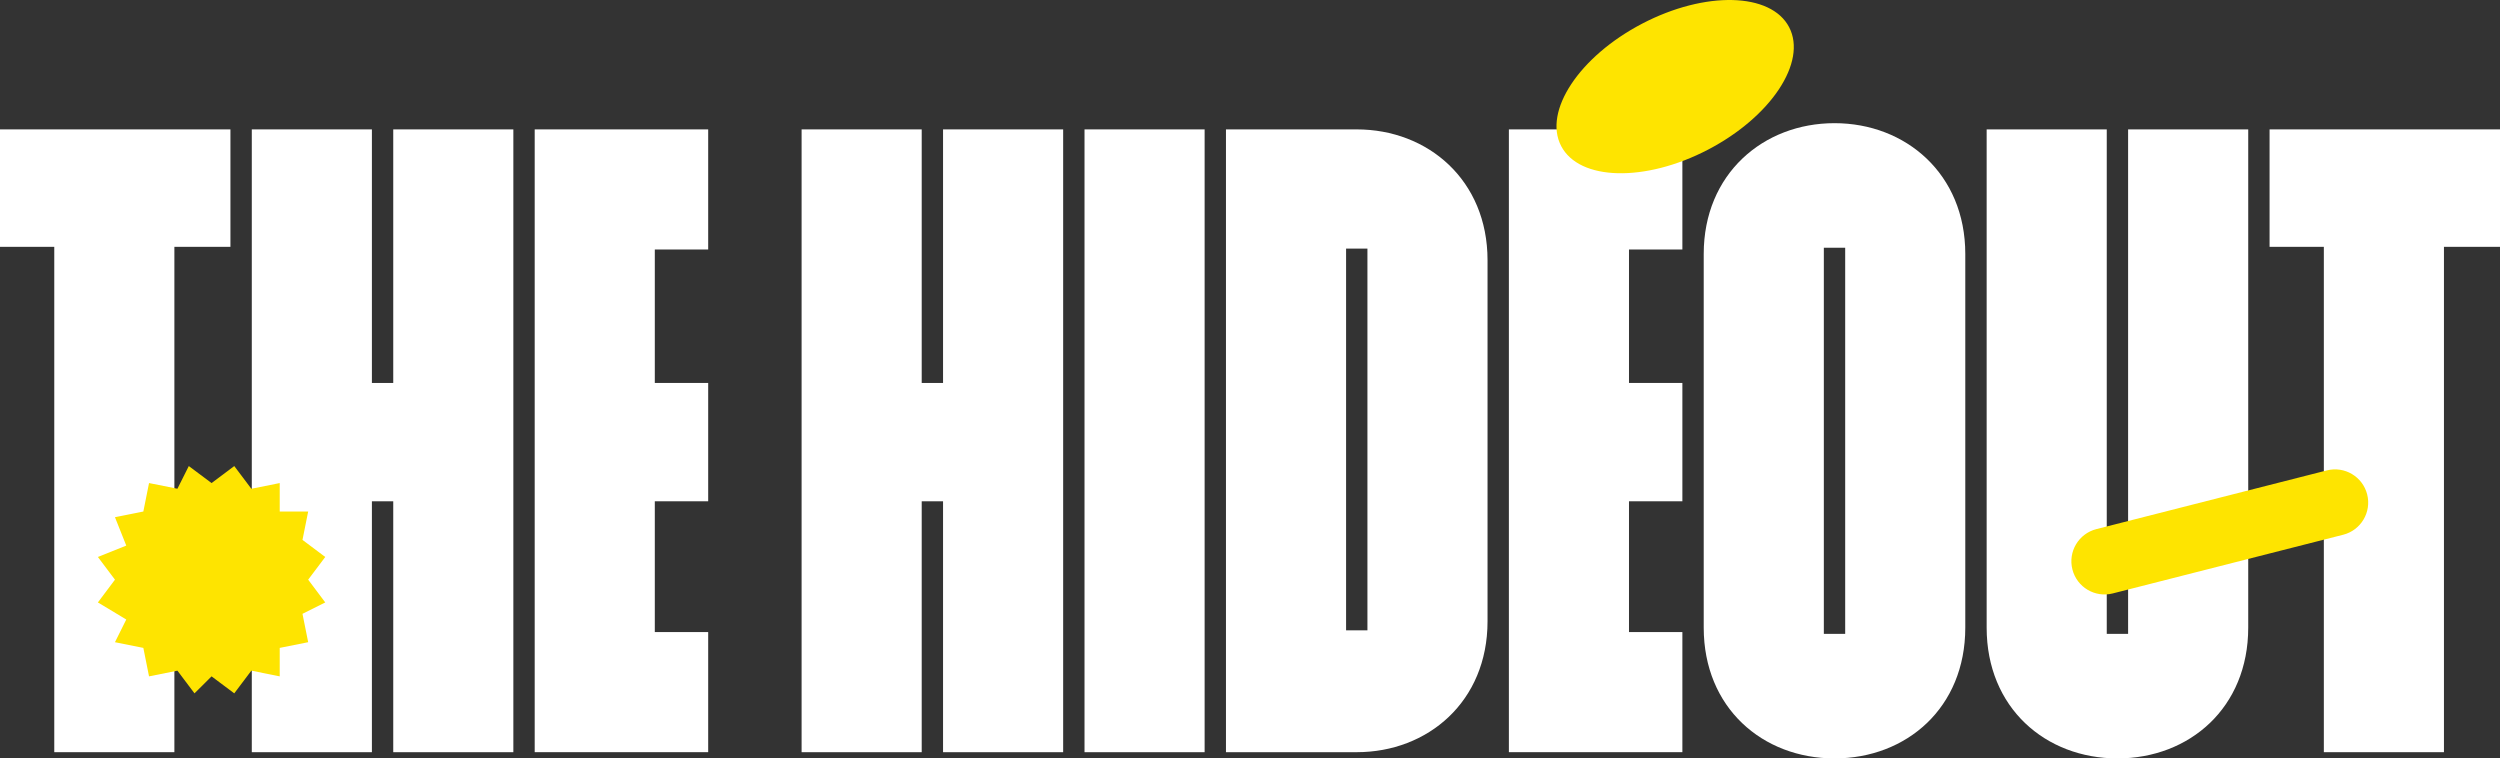 <?xml version="1.0" encoding="UTF-8"?>
<svg id="uuid-aa9fa9d0-d35f-4423-9e5b-d6d85d608551" data-name="Layer 2" xmlns="http://www.w3.org/2000/svg" width="1743.89" height="529.04" viewBox="0 0 1743.89 529.04">
  <rect x="0" y="0" width="1743.89" height="529.04" fill="#333333" stroke="none"/>
  <defs>
    <style>
      .uuid-46151a6b-d9d6-444e-97ec-6454644caaf2 {
        fill: #fee400;
      }

      .uuid-46151a6b-d9d6-444e-97ec-6454644caaf2, .uuid-2f85a7bf-8830-40c0-92f1-1847ba036988 {
        stroke-width: 0px;
      }

      .uuid-2f85a7bf-8830-40c0-92f1-1847ba036988 {
        fill: #fff;
      }
    </style>
  </defs>
  <g id="uuid-3cc00472-a7cd-4ad6-a60d-b7c4c375003a" data-name="Layer 1">
    <g>
      <g>
        <path class="uuid-2f85a7bf-8830-40c0-92f1-1847ba036988" d="M37.86,172.18H0v-81.92h160.74v81.92h-39.1v352.51H37.86V172.18Z"/>
        <path class="uuid-2f85a7bf-8830-40c0-92f1-1847ba036988" d="M274.31,349.68h-14.89v175.02h-83.78V90.26h83.78v176.88h14.89V90.26h83.78v434.44h-83.78v-175.02Z"/>
        <path class="uuid-2f85a7bf-8830-40c0-92f1-1847ba036988" d="M372.98,90.26h121.02v83.78h-37.24v93.09h37.24v82.54h-37.24v91.23h37.24v83.78h-121.02V90.26Z"/>
        <path class="uuid-2f85a7bf-8830-40c0-92f1-1847ba036988" d="M657.83,349.68h-14.89v175.02h-83.78V90.26h83.78v176.88h14.89V90.26h83.78v434.44h-83.78v-175.02Z"/>
        <path class="uuid-2f85a7bf-8830-40c0-92f1-1847ba036988" d="M756.51,90.26h83.78v434.44h-83.78V90.26Z"/>
        <path class="uuid-2f85a7bf-8830-40c0-92f1-1847ba036988" d="M855.18,90.26h91.23c49.65,0,91.23,35.38,91.23,91.23v251.97c0,55.86-41.58,91.23-91.23,91.23h-91.23V90.26ZM953.86,439.67V173.42h-14.89v266.25h14.89Z"/>
        <path class="uuid-2f85a7bf-8830-40c0-92f1-1847ba036988" d="M1052.53,90.26h121.02v83.78h-37.24v93.09h37.24v82.54h-37.24v91.23h37.24v83.78h-121.02V90.26Z"/>
        <path class="uuid-2f85a7bf-8830-40c0-92f1-1847ba036988" d="M1188.44,177.15c0-55.86,41.58-91.23,91.23-91.23s91.23,35.38,91.23,91.23v260.66c0,55.86-40.96,91.23-91.23,91.23s-91.23-35.38-91.23-91.23V177.15ZM1272.23,172.8v269.35h14.89V172.8h-14.89Z"/>
        <path class="uuid-2f85a7bf-8830-40c0-92f1-1847ba036988" d="M1568.26,90.26v347.55c0,55.86-40.96,91.23-91.23,91.23s-91.23-35.38-91.23-91.23V90.26h83.78v351.89h14.89V90.26h83.78Z"/>
        <path class="uuid-2f85a7bf-8830-40c0-92f1-1847ba036988" d="M1621.01,172.18h-37.86v-81.92h160.74v81.92h-39.1v352.51h-83.78V172.18Z"/>
      </g>
      <ellipse class="uuid-46151a6b-d9d6-444e-97ec-6454644caaf2" cx="1168.51" cy="60.43" rx="89.67" ry="49.59" transform="translate(104.38 546.94) rotate(-27.53)"/>
      <polygon class="uuid-46151a6b-d9d6-444e-97ec-6454644caaf2" points="131.7 325.1 147.58 336.96 163.41 325.1 175.32 340.93 195.12 336.96 195.12 356.81 214.97 356.81 211 376.61 226.88 388.52 214.97 404.35 226.88 420.23 211 428.17 214.97 447.97 195.12 451.94 195.12 471.8 175.32 467.82 163.41 483.65 147.58 471.8 135.67 483.65 123.76 467.82 103.96 471.8 99.99 451.94 80.19 447.97 88.08 432.14 68.28 420.23 80.19 404.35 68.28 388.52 88.08 380.58 80.19 360.78 99.99 356.81 103.96 336.96 123.76 340.93 131.7 325.1"/>
      <path class="uuid-46151a6b-d9d6-444e-97ec-6454644caaf2" d="M1462.34,369.08l160.74-40.94c12.39-3.16,24.99,4.33,28.15,16.72h0c3.16,12.39-4.33,24.99-16.72,28.15l-160.74,40.94c-12.39,3.16-24.99-4.33-28.15-16.72h0c-3.16-12.39,4.33-24.99,16.72-28.15Z"/>
    </g>
  </g>
</svg>